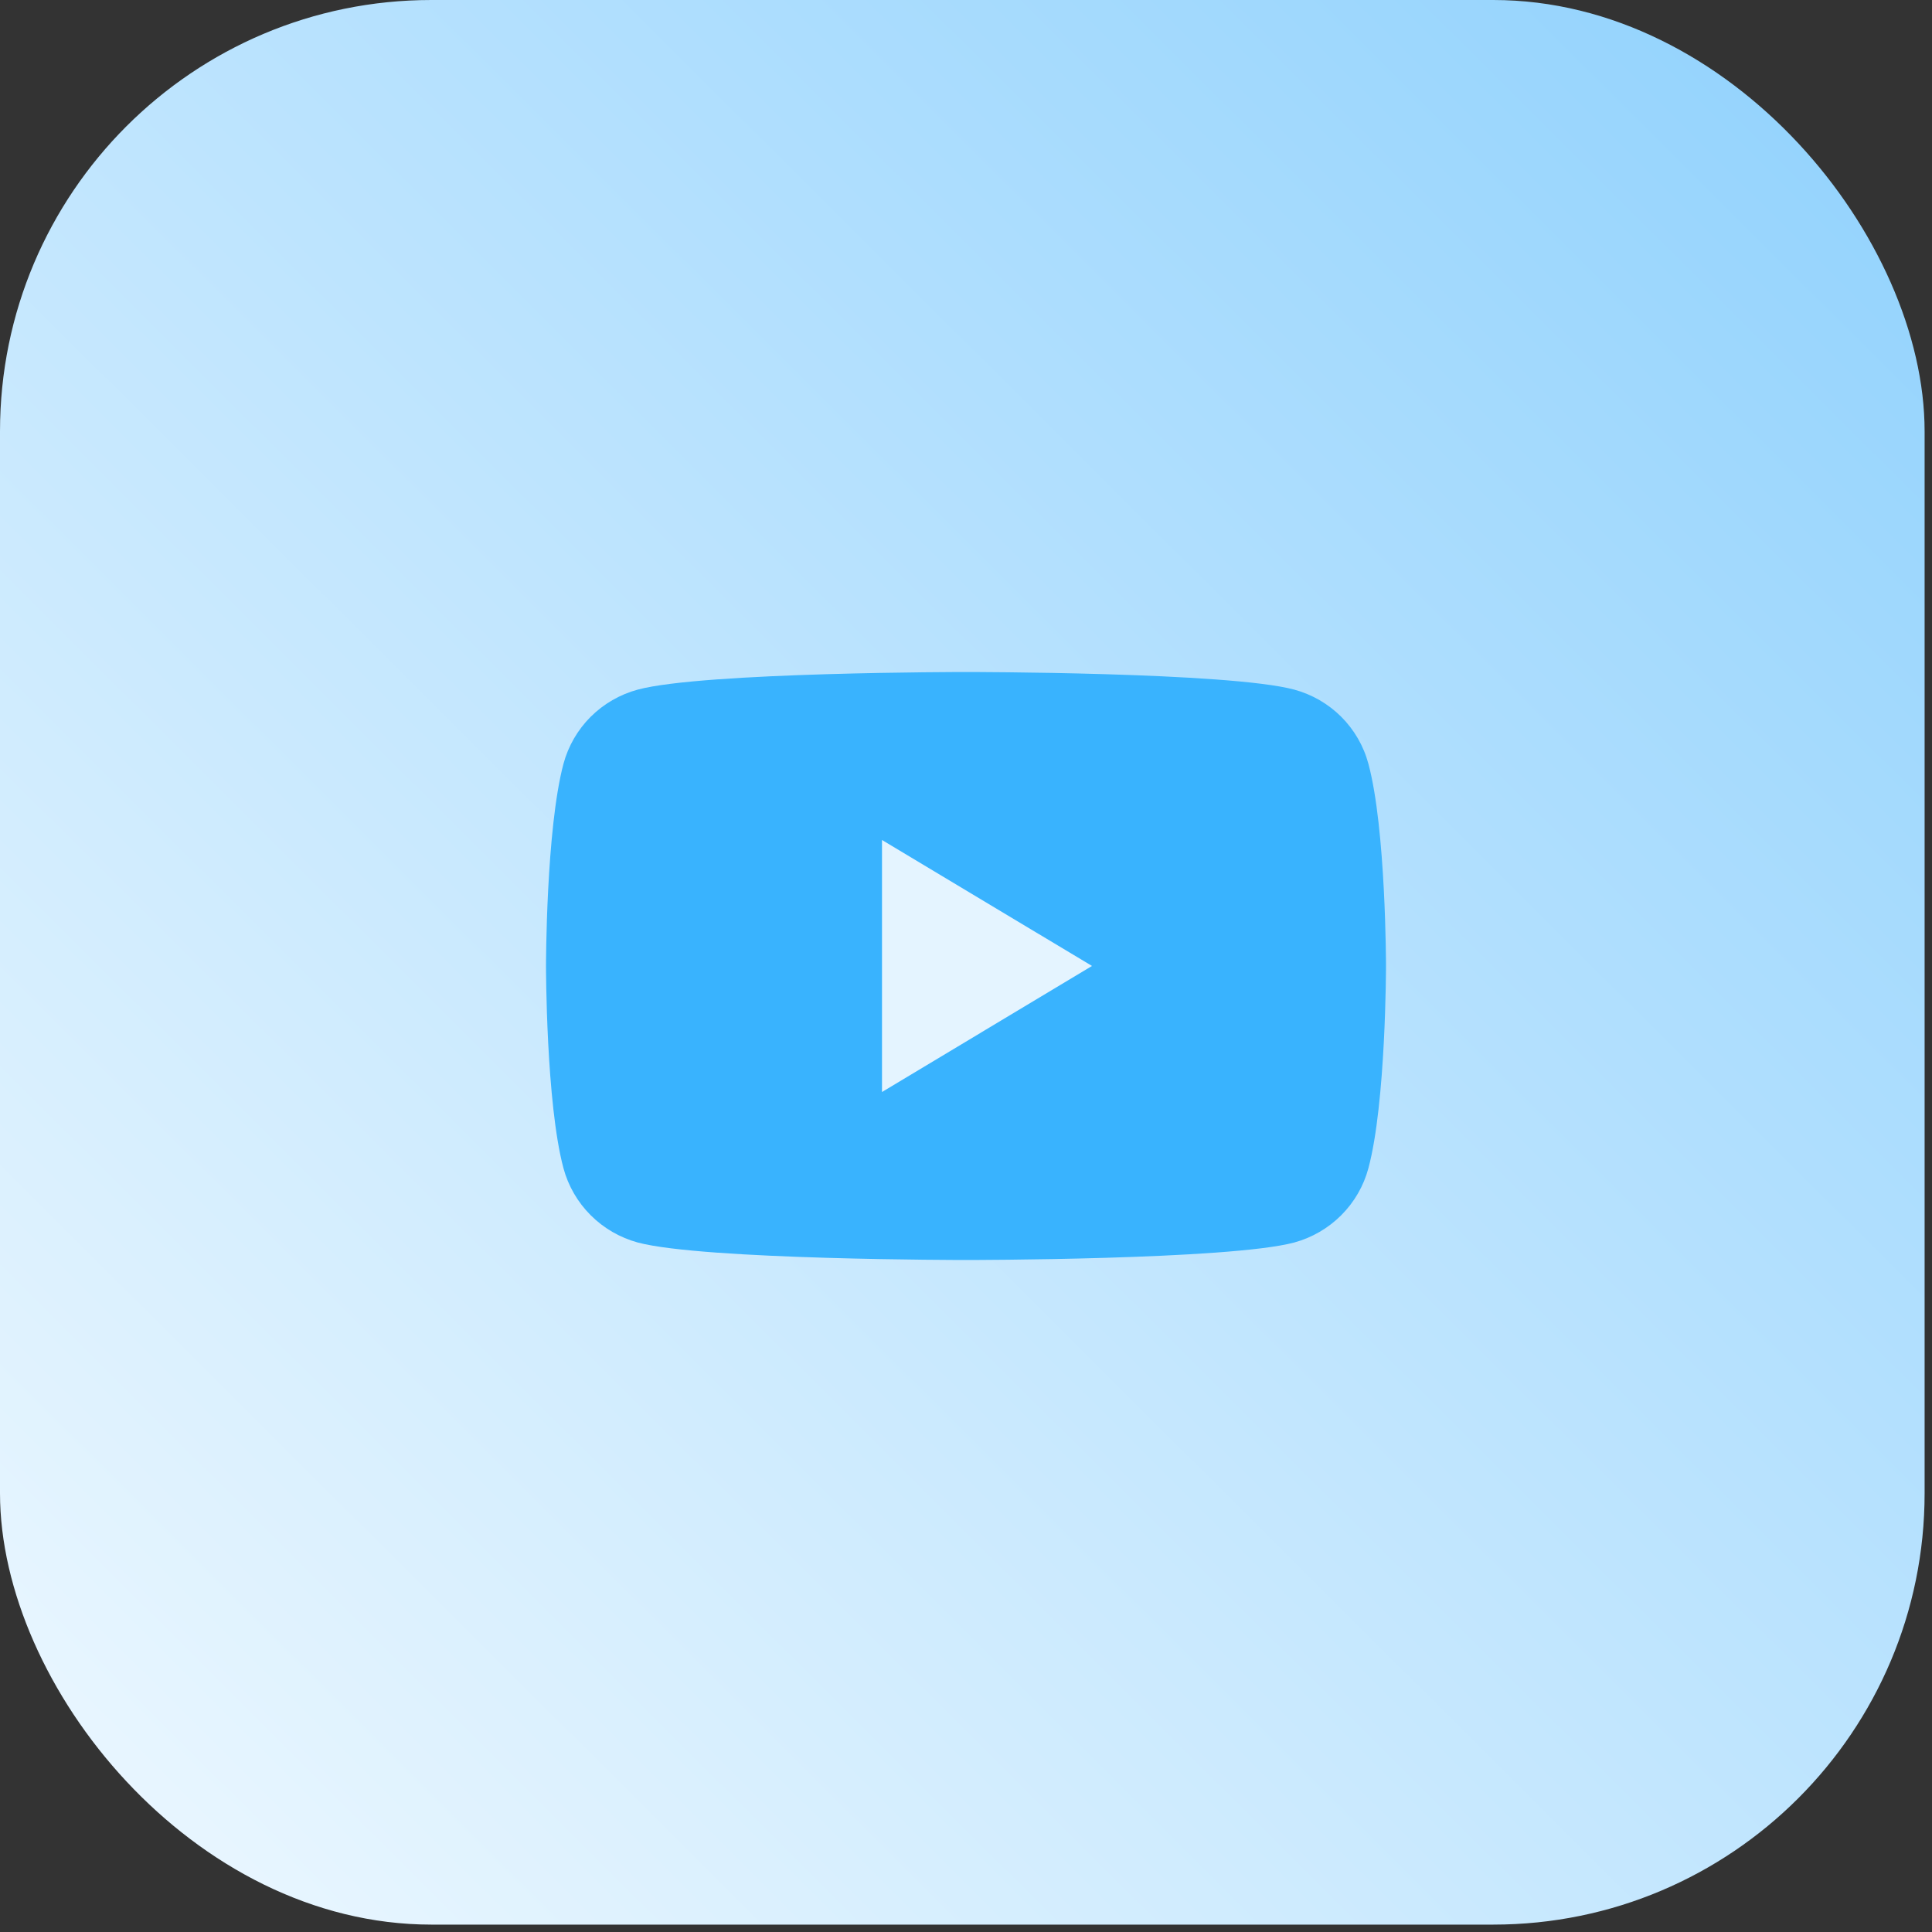 <?xml version="1.0" encoding="UTF-8"?> <svg xmlns="http://www.w3.org/2000/svg" width="46" height="46" viewBox="0 0 46 46" fill="none"><rect x="0" y="0" width="46" height="46" fill="#333333" stroke="none"/><rect width="45.824" height="45.824" rx="10.271" fill="url(#paint0_linear_71_3722)"></rect><path d="M32.581 18.186C32.468 17.763 32.245 17.377 31.935 17.067C31.625 16.757 31.238 16.534 30.814 16.419C29.253 16 22.999 16 22.999 16C22.999 16 16.745 16 15.186 16.419C14.761 16.534 14.374 16.757 14.063 17.067C13.753 17.377 13.53 17.763 13.416 18.186C13 19.745 13 23 13 23C13 23 13 26.266 13.416 27.815C13.53 28.237 13.753 28.623 14.064 28.934C14.374 29.244 14.761 29.468 15.186 29.584C16.745 30 22.999 30 22.999 30C22.999 30 29.253 30 30.814 29.584C31.238 29.468 31.625 29.244 31.935 28.933C32.245 28.623 32.468 28.237 32.581 27.815C33 26.255 33 23 33 23C33 23 33 19.737 32.581 18.186Z" fill="#39B3FE"></path><path d="M21 26L26 22.999L21 20V26Z" fill="#E4F4FF"></path><defs><linearGradient id="paint0_linear_71_3722" x1="-8.098" y1="53.923" x2="47.405" y2="-1.778" gradientUnits="userSpaceOnUse"><stop stop-color="white"></stop><stop offset="1" stop-color="#8CD0FD"></stop></linearGradient></defs></svg> 